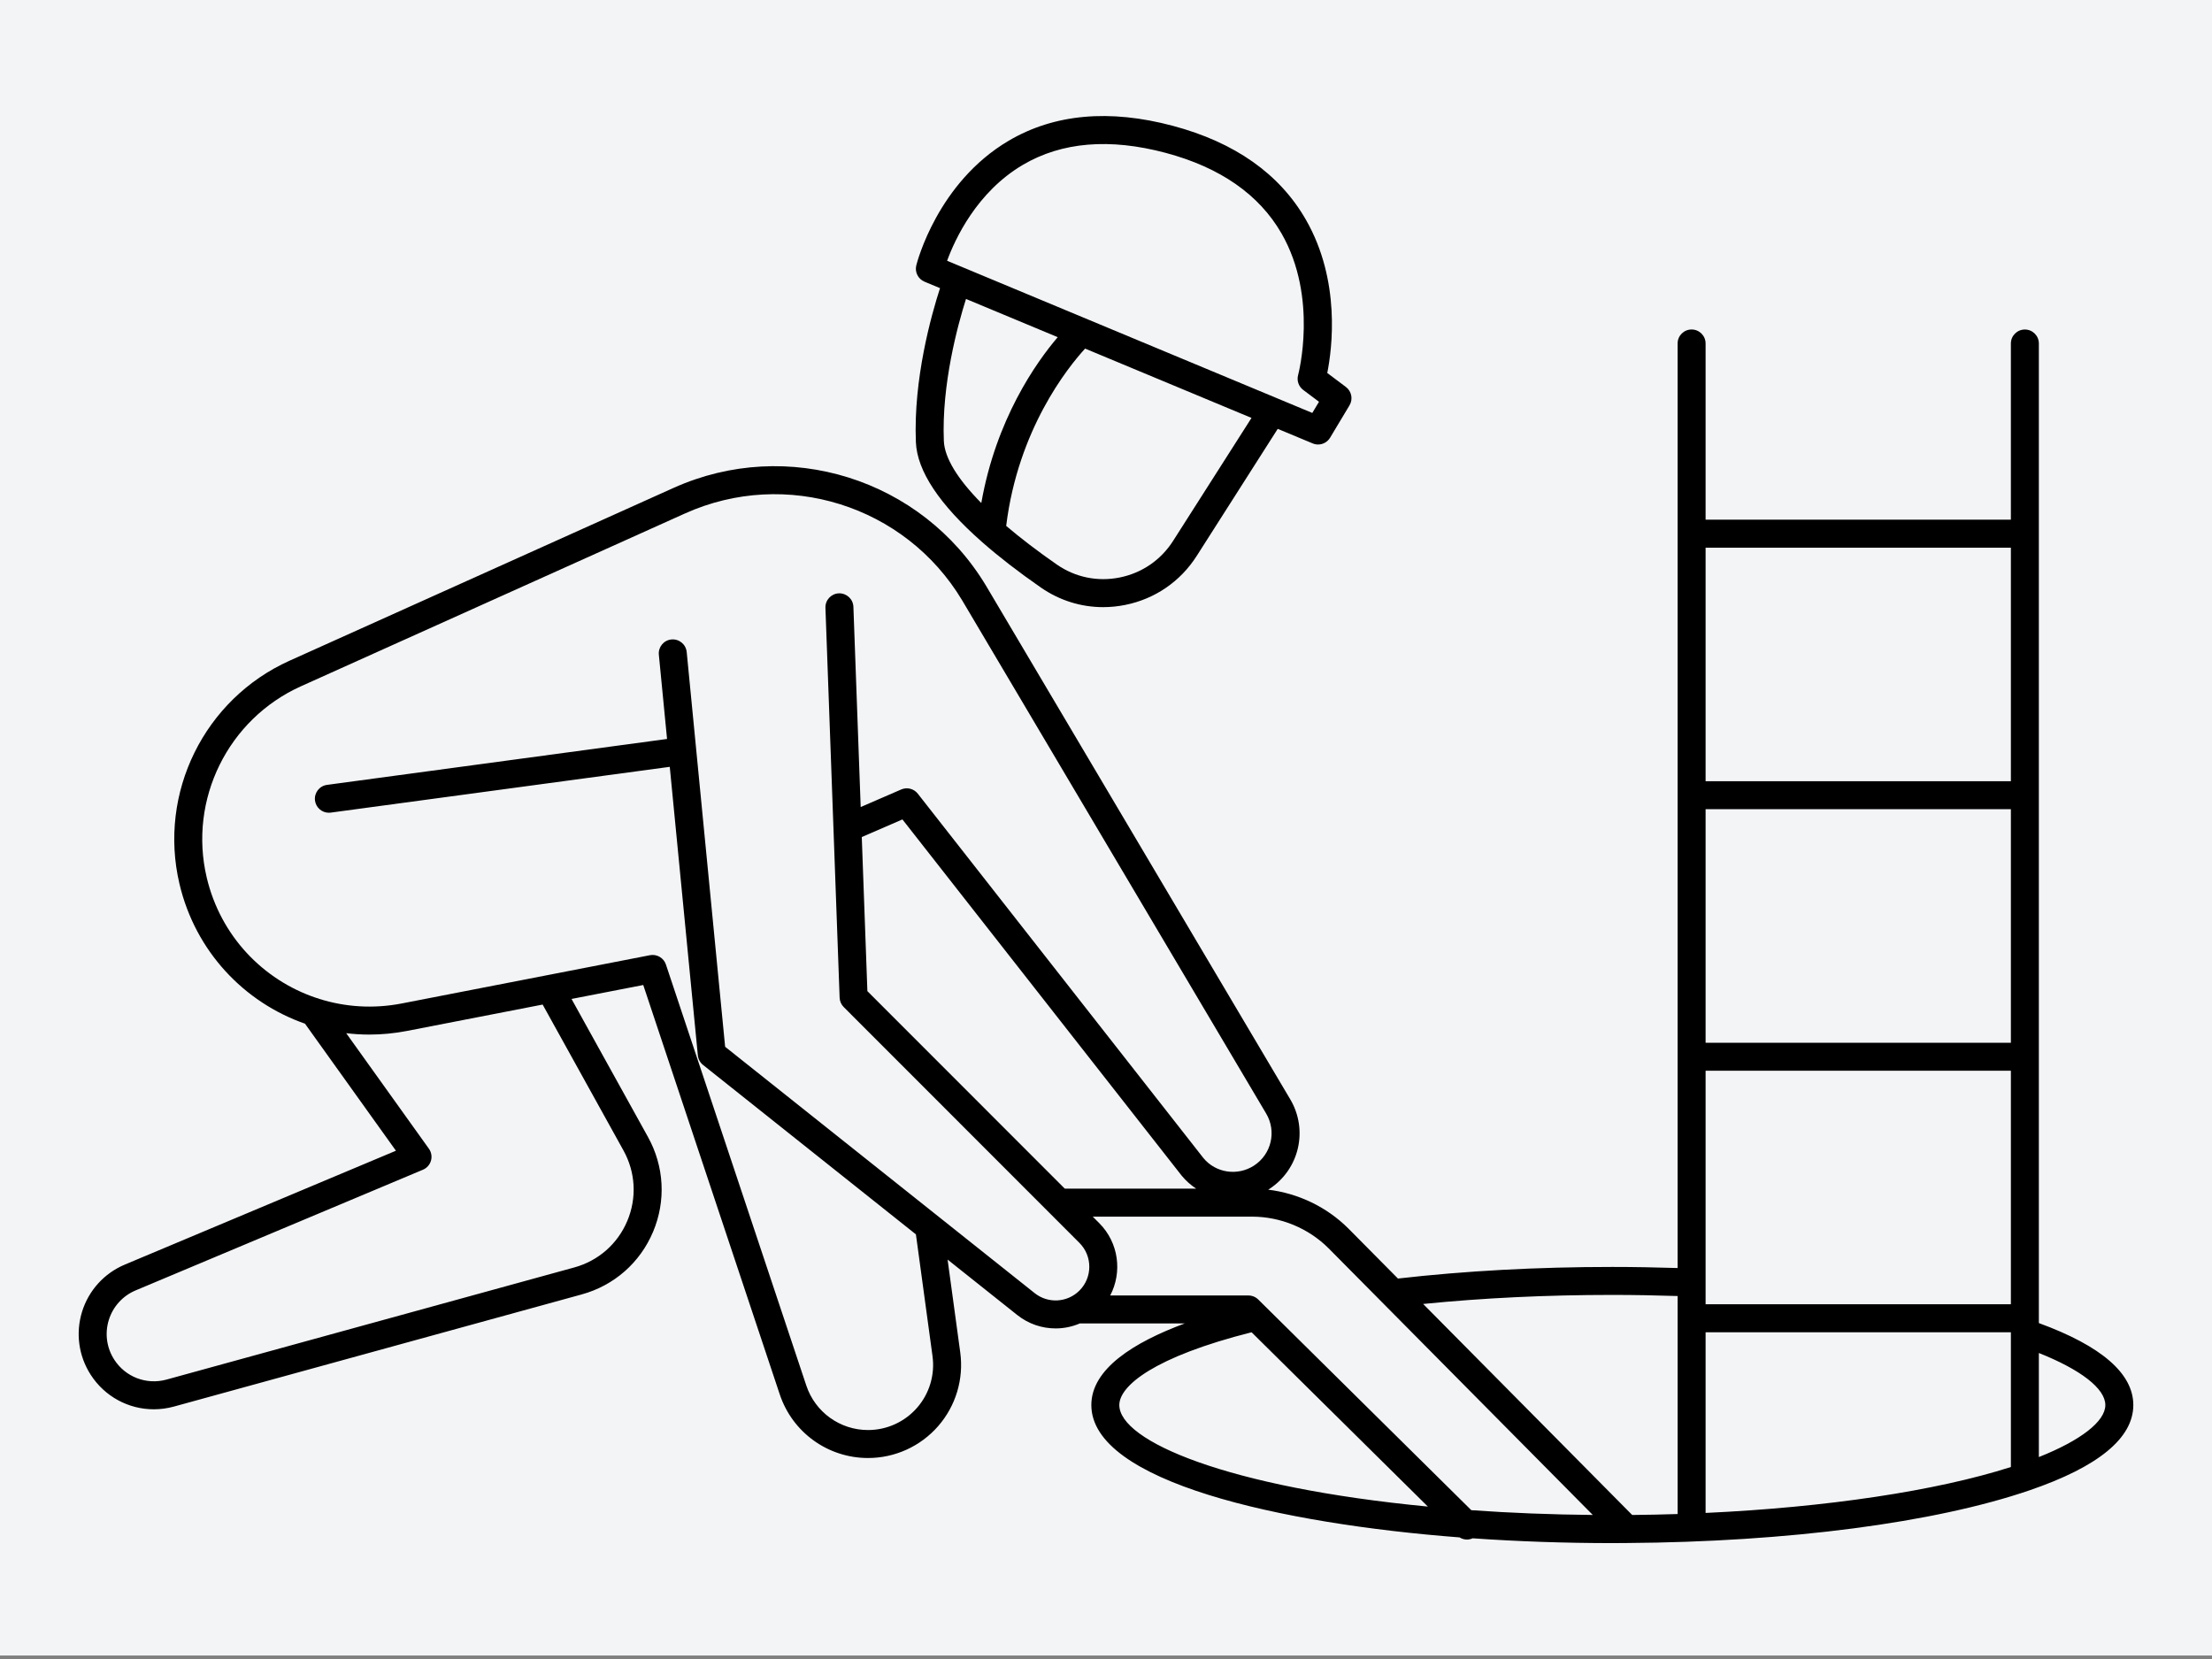<?xml version="1.0" encoding="iso-8859-1"?>
<!-- Generator: Adobe Illustrator 28.2.0, SVG Export Plug-In . SVG Version: 6.00 Build 0)  -->
<svg version="1.1" xmlns="http://www.w3.org/2000/svg" xmlns:xlink="http://www.w3.org/1999/xlink" x="0px" y="0px"
	 viewBox="0 0 316 237" style="enable-background:new 0 0 316 237;" xml:space="preserve">
<rect x="0" y="0" width="316" height="237" fill="#808080" stroke="none"/>
<g id="Confined_Space">
	<rect y="-0.5" style="fill:#F3F4F6;" width="316" height="237"/>
	<g>
		<path d="M130.841,63.156c0.169,4.124,3.356,8.911,9.465,14.284c0.025,0.022,0.049,0.045,0.075,0.066
			c2.346,2.057,5.105,4.196,8.307,6.421c2.66,1.848,5.74,2.807,8.905,2.807c1.042,0,2.093-0.104,3.141-0.314
			c4.258-0.854,7.889-3.342,10.225-7.004l11.574-18.152l4.997,2.082c0.25,0.104,0.511,0.154,0.768,0.154
			c0.684,0,1.344-0.352,1.715-0.971l2.773-4.622c0.527-0.878,0.304-2.012-0.515-2.627l-2.661-1.995
			c0.698-3.512,1.946-13.179-3.053-21.897c-3.747-6.537-10.141-11.049-19.003-13.412c-9.064-2.418-16.957-1.701-23.457,2.131
			c-10.142,5.978-13.078,17.322-13.198,17.802c-0.24,0.959,0.258,1.949,1.17,2.33l2.221,0.925
			C133.053,44.976,130.471,54.133,130.841,63.156z M167.588,77.266c-1.745,2.737-4.458,4.596-7.64,5.234
			c-3.156,0.632-6.345-0.026-8.979-1.856c-2.744-1.907-5.153-3.75-7.229-5.514c1.692-13.775,8.787-22.613,11.274-25.332
			l23.772,9.905L167.588,77.266z M146.126,23.549c5.543-3.267,12.406-3.842,20.397-1.712c7.78,2.075,13.348,5.947,16.548,11.507
			c5.291,9.194,2.404,20.124,2.375,20.23c-0.219,0.792,0.07,1.638,0.728,2.131l2.255,1.691l-0.957,1.595l-52.171-21.738
			C136.427,34.172,139.524,27.441,146.126,23.549z M151.103,48.168c-3.105,3.644-8.803,11.707-10.918,23.694
			c-3.405-3.448-5.252-6.473-5.35-8.871c-0.331-8.08,1.984-16.549,3.164-20.284L151.103,48.168z"/>
		<path d="M291.266,189.01V76.249c0-0.003,0.001-0.007,0.001-0.01c0-0.003-0.001-0.006-0.001-0.01V49.073
			c0-1.104-0.895-1.999-1.999-1.999s-1.999,0.895-1.999,1.999V74.24h-43.612V49.069c0-1.104-0.895-1.999-1.999-1.999
			s-1.999,0.895-1.999,1.999v132.078c-3.091-0.096-6.212-0.156-9.324-0.156c-10.724,0-21.018,0.561-30.627,1.658l-7.074-7.14
			c-3.079-3.079-7.166-5.037-11.468-5.557c0.055-0.034,0.112-0.062,0.167-0.098c4.278-2.79,5.591-8.418,2.987-12.813l-43.443-73.339
			c-9.184-15.306-28.384-21.326-44.66-13.999L41.361,94.388c-12.176,5.479-18.789,18.888-15.722,31.884
			c2.274,9.636,9.23,16.925,17.931,19.968l12.992,18.149l-38.73,16.267c-2.936,1.233-5.162,3.684-6.106,6.726
			c-0.944,3.042-0.498,6.323,1.225,9.002c2.02,3.142,5.428,4.944,9.018,4.944c0.954,0,1.921-0.128,2.878-0.39l58.259-16.021
			c4.619-1.27,8.334-4.531,10.192-8.948c1.858-4.416,1.592-9.352-0.729-13.543l-10.923-19.719l10.248-1.992l19.501,58.484
			c1.813,5.436,6.881,9.088,12.611,9.088c3.839,0,7.489-1.659,10.015-4.552c2.525-2.892,3.676-6.733,3.157-10.537l-1.807-13.258
			l9.946,7.916c1.615,1.286,3.554,1.919,5.486,1.919c1.18,0,2.356-0.242,3.455-0.71h14.986c-7.248,2.686-13.338,6.48-13.338,11.653
			c0,10.967,27.046,16.944,52.603,18.911c0.323,0.203,0.69,0.307,1.058,0.307c0.278,0,0.555-0.063,0.814-0.178
			c6.471,0.45,13.173,0.686,19.955,0.686c0.671,0,1.355,0,2.002-0.013c0.004,0,0.007,0.001,0.011,0.001
			c0.005,0,0.009-0.001,0.014-0.001c23.06-0.151,44.038-2.893,57.554-7.522c9.849-3.368,14.843-7.47,14.843-12.191
			C304.759,196.219,300.214,192.284,291.266,189.01z M243.657,152.961h43.612v33.365h-43.612V152.961z M287.269,148.964h-43.612
			V115.6h43.612V148.964z M243.657,190.323h43.612v19.251c-10.705,3.425-26.381,5.76-43.612,6.56V190.323z M287.269,78.238v33.365
			h-43.612V78.238H287.269z M230.335,184.988c3.113,0,6.235,0.061,9.324,0.158v31.145c-2.145,0.069-4.31,0.114-6.488,0.135
			l-29.865-30.145C211.856,185.425,220.926,184.988,230.335,184.988z M227.541,216.422c-5.899-0.055-11.721-0.28-17.356-0.682
			l-29.403-29.075c-0.013-0.012-0.025-0.026-0.038-0.037l-0.992-0.981c-0.374-0.37-0.879-0.578-1.405-0.578H158.6
			c1.747-3.325,1.226-7.541-1.565-10.334l-0.928-0.928h22.765c4.07,0,8.056,1.651,10.929,4.524L227.541,216.422z M123.912,141.591
			l-0.801-22.012l5.808-2.518l39.884,50.88c0.61,0.739,1.312,1.359,2.074,1.866h-18.764L123.912,141.591z M89.073,164.363
			c1.723,3.111,1.921,6.777,0.541,10.056c-1.38,3.278-4.138,5.7-7.568,6.643l-58.259,16.021c-2.863,0.787-5.868-0.362-7.474-2.861
			c-1.082-1.683-1.362-3.744-0.769-5.656c0.593-1.911,1.991-3.451,3.836-4.226l41.039-17.237c0.561-0.236,0.983-0.713,1.149-1.298
			c0.166-0.585,0.056-1.213-0.298-1.708l-11.812-16.5c1.084,0.129,2.181,0.199,3.29,0.199c1.78,0,3.589-0.17,5.404-0.522
			l19.369-3.766L89.073,164.363z M147.805,184.729l-44.215-35.191l-5.49-56.391c-0.107-1.098-1.084-1.898-2.183-1.796
			c-1.099,0.107-1.903,1.085-1.796,2.183l1.171,12.033l-48.579,6.559c-1.094,0.148-1.861,1.154-1.713,2.248
			c0.136,1.003,0.993,1.731,1.978,1.731c0.089,0,0.179-0.006,0.27-0.018l48.432-6.539l4.013,41.22
			c0.052,0.539,0.321,1.033,0.745,1.37l30.406,24.2l2.372,17.4c0.363,2.66-0.442,5.346-2.208,7.369
			c-1.766,2.023-4.318,3.183-7.003,3.183c-4.007,0-7.551-2.554-8.819-6.356l-20.056-60.148c-0.318-0.952-1.293-1.517-2.277-1.33
			l-35.464,6.895c-4.068,0.791-8.091,0.507-11.778-0.654c-0.148-0.067-0.3-0.12-0.458-0.149
			c-7.575-2.553-13.653-8.843-15.624-17.193c-2.627-11.136,3.038-22.626,13.472-27.321l54.856-24.685
			c14.431-6.491,31.452-1.157,39.587,12.402l43.437,73.329c1.509,2.548,0.749,5.81-1.732,7.427
			c-2.353,1.534-5.475,1.058-7.232-1.069l-40.804-52.056c-0.561-0.716-1.533-0.962-2.368-0.601l-5.79,2.51l-1.041-28.606
			c-0.04-1.103-0.966-1.952-2.07-1.925c-1.103,0.04-1.965,0.967-1.925,2.07l2.026,55.692c0.018,0.504,0.227,0.983,0.584,1.34
			l33.679,33.697c1.876,1.878,1.875,4.932-0.001,6.807C152.474,186.1,149.722,186.256,147.805,184.729z M159.902,200.718
			c0-2.749,4.994-6.888,18.896-10.394l25.182,24.901C175.308,212.474,159.902,205.872,159.902,200.718z M291.266,208.152v-14.867
			c5.997,2.385,9.496,5.093,9.496,7.434C300.762,203.058,297.263,205.766,291.266,208.152z"/>
	</g>
</g>
<g id="Layer_1">
</g>
</svg>
